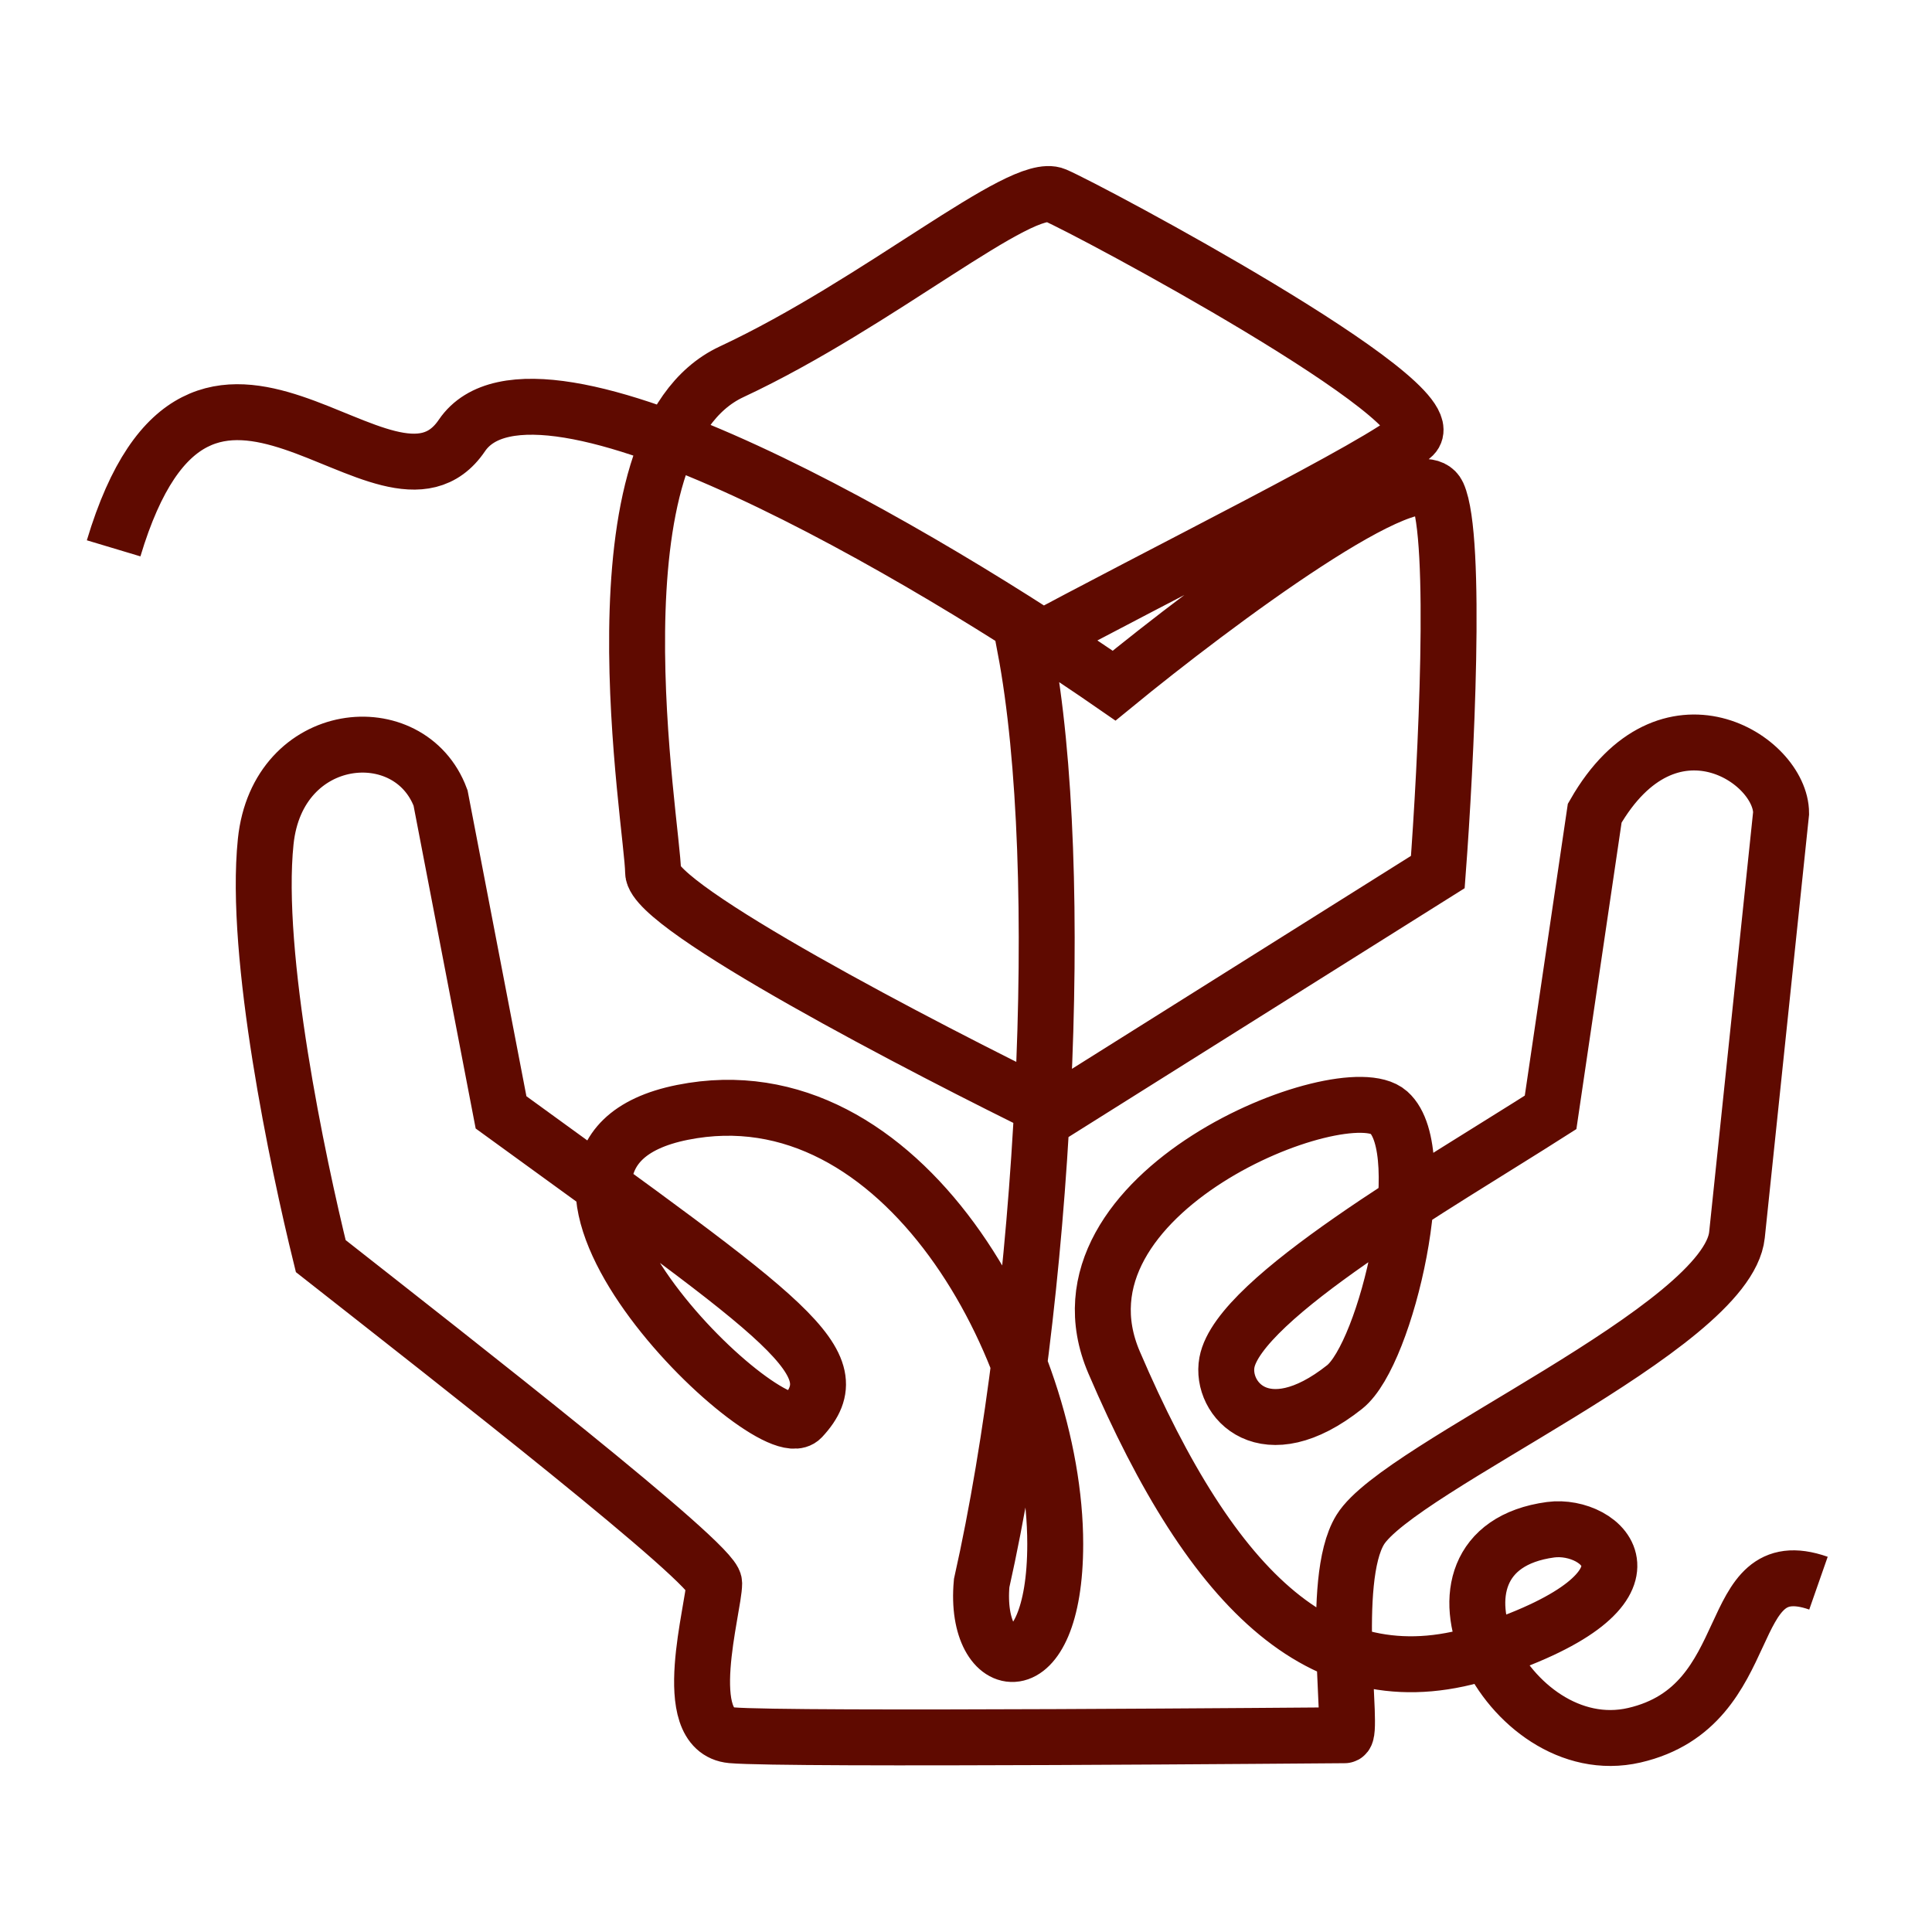 <svg width="38" height="38" viewBox="0 0 38 38" fill="none" xmlns="http://www.w3.org/2000/svg">
<path d="M2.235 10.785C3.971 4.998 7.619 10.727 9.084 8.567C10.55 6.406 18.247 10.946 21.913 13.486C23.874 11.879 27.894 8.875 28.28 9.724C28.665 10.573 28.44 15.03 28.28 17.152L20.755 21.879C18.119 20.593 12.845 17.846 12.845 17.152C12.845 16.284 11.495 8.663 14.389 7.313C17.283 5.962 20.08 3.551 20.755 3.84C21.431 4.129 28.473 7.891 27.797 8.567C27.257 9.107 22.766 11.318 20.162 12.732C20.998 17.137 20.544 25.63 19.308 31.139C19.142 32.972 20.755 33.267 20.755 30.367C20.755 26.585 17.764 21.011 13.424 21.879C9.084 22.747 15.146 28.557 15.767 27.891C16.786 26.798 15.544 26.012 9.855 21.879L8.665 15.694C8.06 14.07 5.457 14.316 5.226 16.554C4.994 18.792 5.858 22.874 6.309 24.706C9.01 26.829 14.047 30.753 14.047 31.139C14.047 31.622 13.328 34.033 14.389 34.13C15.45 34.226 26.254 34.13 26.447 34.13C26.64 34.13 26.136 31.092 26.754 30.088C27.518 28.846 33.971 26.123 34.164 24.29C34.318 22.824 34.807 18.149 35.032 15.994C35.032 14.93 32.804 13.486 31.366 15.994L30.498 21.879C28.28 23.294 24.365 25.534 24.132 26.798C23.998 27.521 24.875 28.528 26.447 27.281C27.278 26.621 28.183 22.65 27.315 21.879C26.447 21.107 20.476 23.447 21.913 26.798C23.856 31.33 26.081 33.532 29.264 32.471C32.973 31.235 31.515 29.952 30.498 30.088C27.554 30.485 29.637 34.708 32.145 34.13C34.653 33.551 33.837 30.464 35.767 31.139" stroke="#5F0A00" stroke-width="1.1"/>
</svg>
